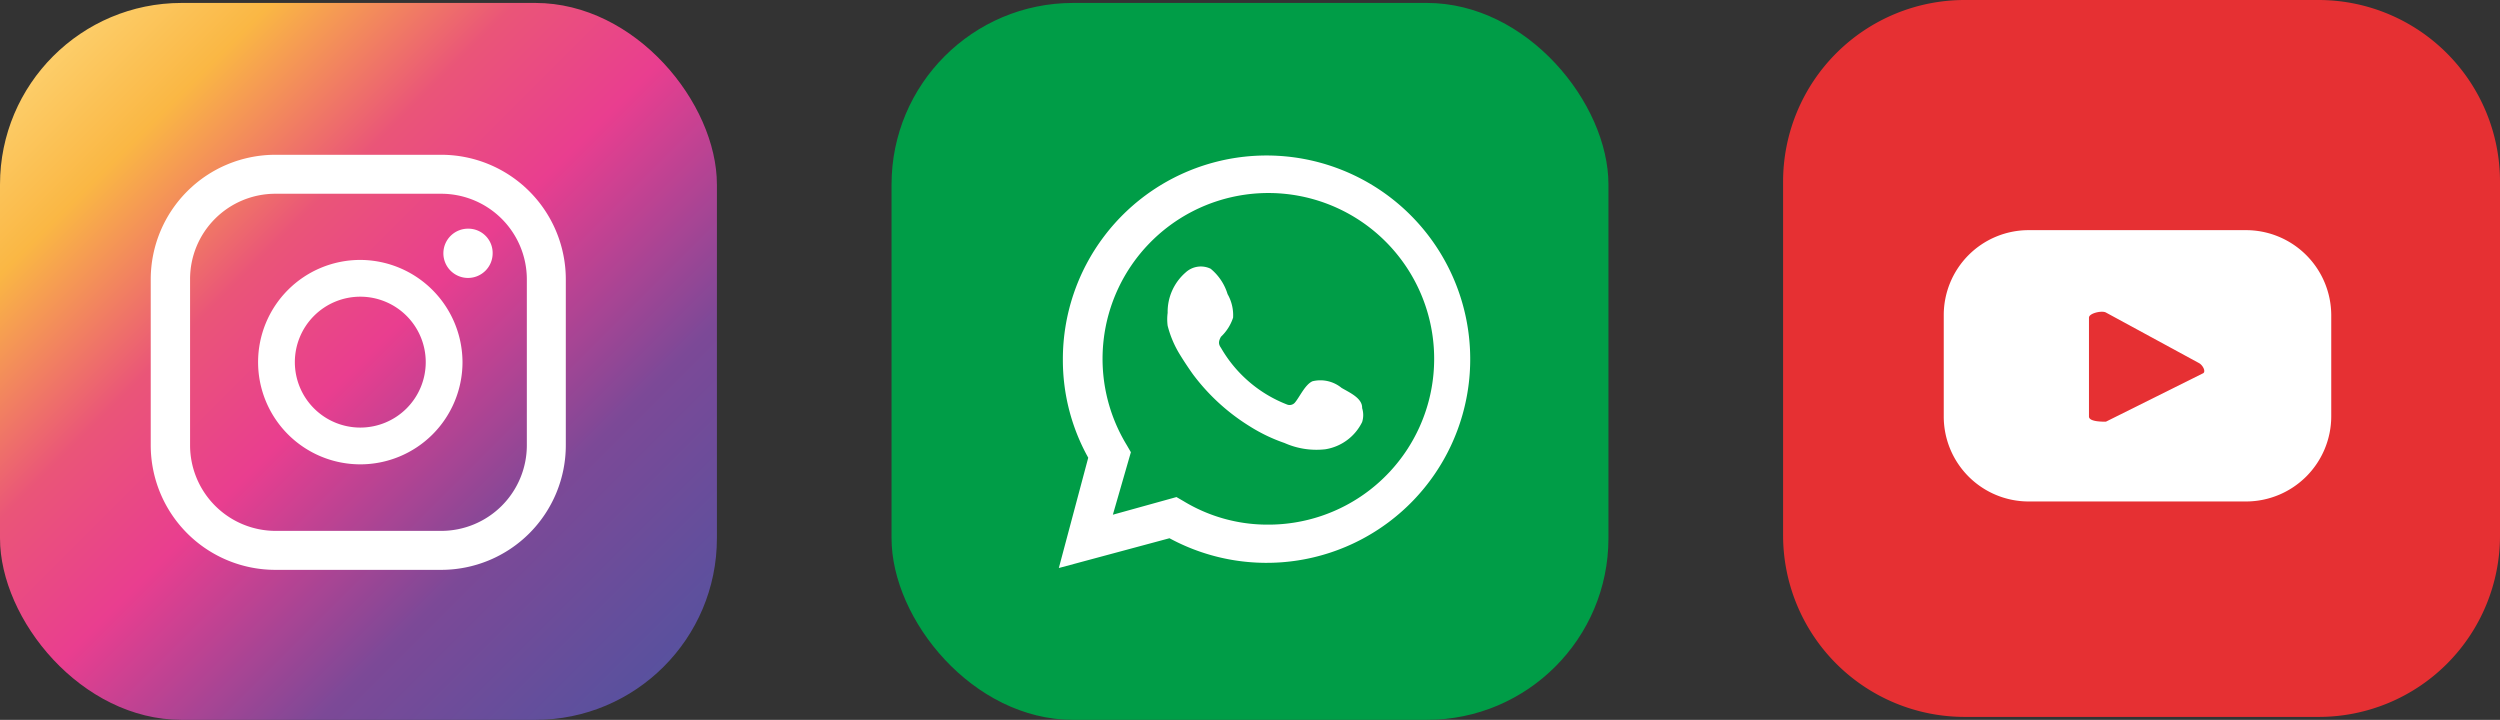 <svg xmlns="http://www.w3.org/2000/svg" xmlns:xlink="http://www.w3.org/1999/xlink" viewBox="0 0 68 19.58"><rect x="0" y="0" width="68" height="19.58" fill="#333333" stroke="none"/><defs><style>.cls-1{fill:url(#linear-gradient);}.cls-2,.cls-4{fill:#fff;}.cls-3{fill:#009d47;}.cls-4{fill-rule:evenodd;}.cls-5{fill:#e63033;}</style><linearGradient id="linear-gradient" x1="-31.68" y1="-465.32" x2="-31.13" y2="-465.32" gradientTransform="matrix(35.38, 35.38, 35.38, -35.38, 17583.03, -15342.05)" gradientUnits="userSpaceOnUse"><stop offset="0" stop-color="#ffe088"/><stop offset="0" stop-color="#ffe088"/><stop offset="0.21" stop-color="#fab744"/><stop offset="0.38" stop-color="#ea5578"/><stop offset="0.52" stop-color="#e93e8f"/><stop offset="0.74" stop-color="#7c4997"/><stop offset="1" stop-color="#4f53a0"/></linearGradient></defs><title>social 01</title><g id="Layer_2" data-name="Layer 2"><g id="Layer_1-2" data-name="Layer 1"><rect class="cls-1" y="0.08" width="19.5" height="19.5" rx="4.94"/><path class="cls-2" d="M12.74,6.22a.67.67,0,1,0,.66.67A.66.66,0,0,0,12.74,6.22Z"/><path class="cls-2" d="M9.8,7.07a2.78,2.78,0,1,0,2.78,2.78A2.79,2.79,0,0,0,9.8,7.07Zm0,4.56a1.78,1.78,0,1,1,1.78-1.78A1.78,1.78,0,0,1,9.8,11.63Z"/><path class="cls-2" d="M12,15.5H7.49A3.39,3.39,0,0,1,4.1,12.11V7.6A3.39,3.39,0,0,1,7.49,4.21H12A3.39,3.39,0,0,1,15.39,7.6v4.51A3.39,3.39,0,0,1,12,15.5ZM7.49,5.27A2.32,2.32,0,0,0,5.17,7.6v4.51a2.33,2.33,0,0,0,2.32,2.33H12a2.33,2.33,0,0,0,2.33-2.33V7.6A2.33,2.33,0,0,0,12,5.27Z"/><rect class="cls-3" x="24.25" y="0.08" width="19.5" height="19.5" rx="4.94"/><path class="cls-2" d="M28.8,15.45l.8-3a5.45,5.45,0,0,1-.69-2.67,5.54,5.54,0,1,1,2.9,4.86ZM32,13.52l.19.11a4.4,4.4,0,0,0,2.29.64,4.51,4.51,0,1,0-3.83-2.16l.11.19L30.27,14Z"/><path class="cls-4" d="M36.49,10.55a.91.91,0,0,0-.79-.18c-.2.09-.34.41-.47.57A.19.19,0,0,1,35,11a3.56,3.56,0,0,1-1.79-1.54c-.08-.11-.06-.19,0-.3a1.25,1.25,0,0,0,.33-.52A1.15,1.15,0,0,0,33.39,8a1.43,1.43,0,0,0-.46-.69.61.61,0,0,0-.68.1,1.42,1.42,0,0,0-.49,1.1,1.34,1.34,0,0,0,0,.35,2.82,2.82,0,0,0,.33.78c.11.18.23.36.35.53A5.6,5.6,0,0,0,34,11.6a4.52,4.52,0,0,0,.94.45,2.13,2.13,0,0,0,1.11.17,1.35,1.35,0,0,0,1-.74.63.63,0,0,0,0-.38C37.06,10.83,36.71,10.68,36.49,10.55Z"/><path class="cls-5" d="M53.44,0h9.63A4.94,4.94,0,0,1,68,4.94v9.63a4.93,4.93,0,0,1-4.93,4.93H53.44a4.94,4.94,0,0,1-4.94-4.94V4.94A4.94,4.94,0,0,1,53.44,0Z"/><path class="cls-2" d="M63.41,8.57a2.32,2.32,0,0,0-2.32-2.31H55.18a2.31,2.31,0,0,0-2.31,2.31v2.75a2.31,2.31,0,0,0,2.31,2.32h5.91a2.32,2.32,0,0,0,2.32-2.32Zm-3.48,1.58-2.65,1.32c-.11,0-.46,0-.46-.14V8.64c0-.12.35-.2.46-.14l2.54,1.38C59.92,9.94,60,10.1,59.93,10.15Z"/></g></g></svg>